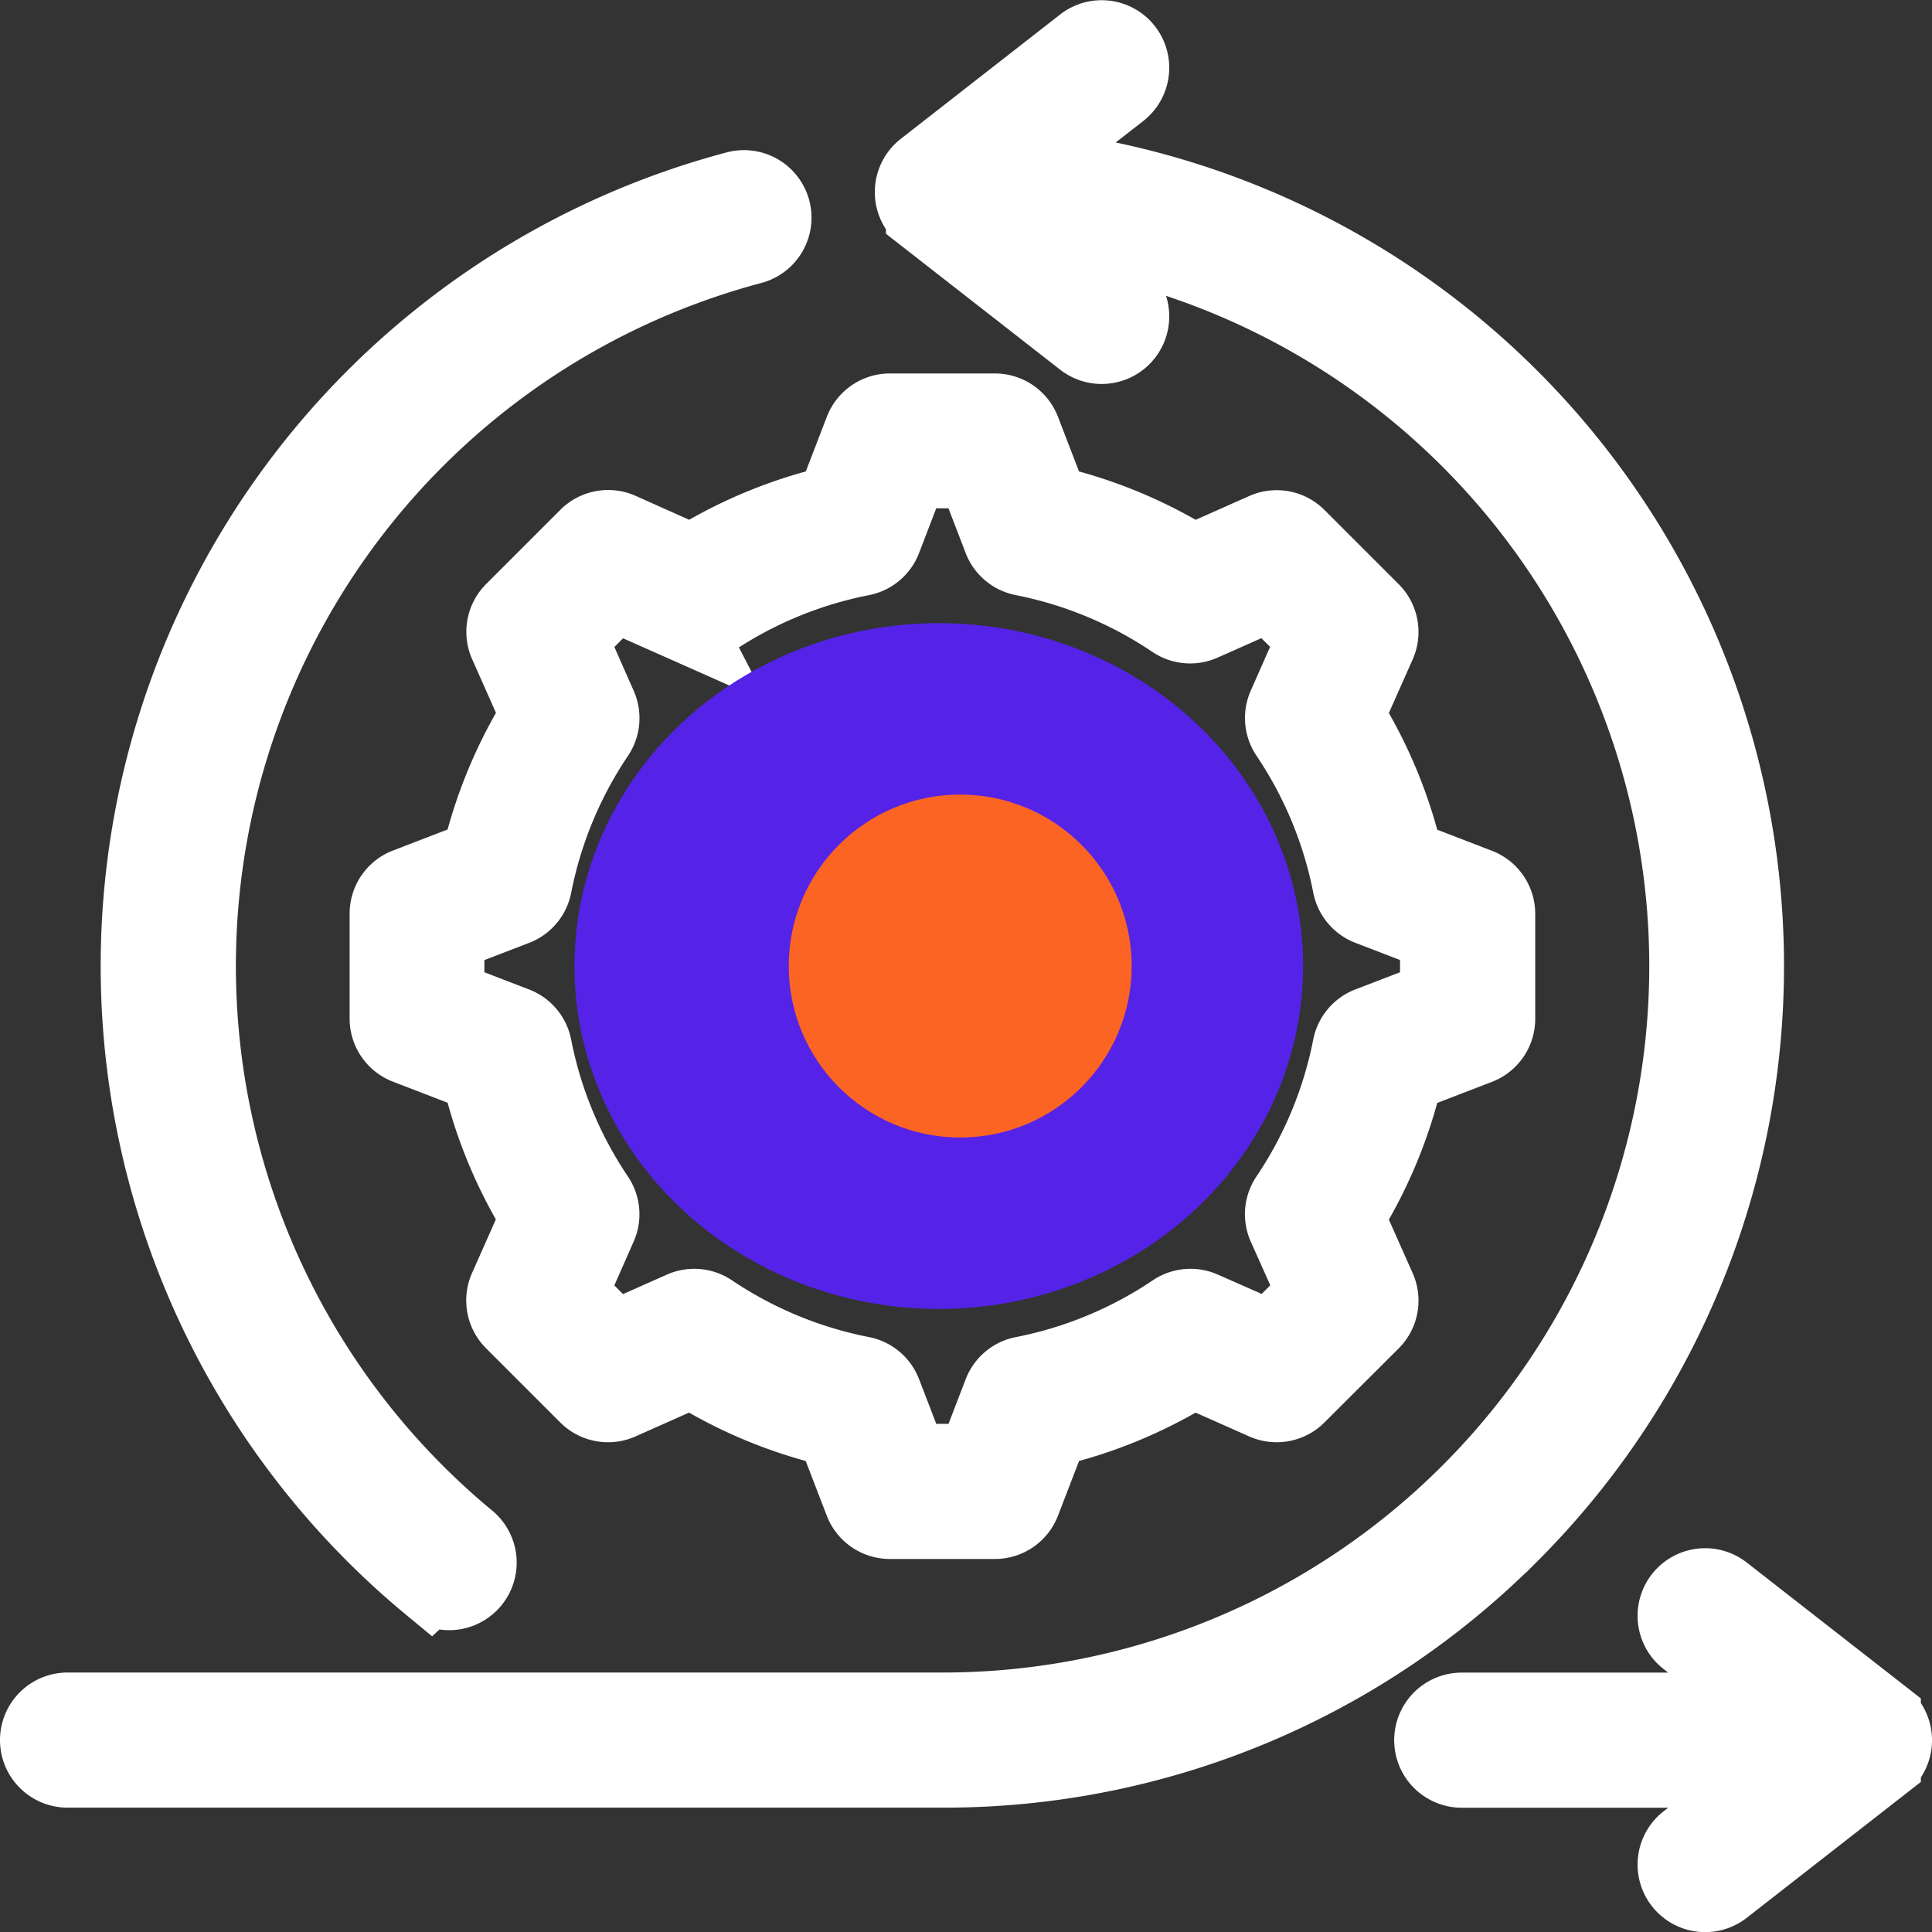 <svg xmlns="http://www.w3.org/2000/svg" width="45.07" height="45.071" viewBox="0 0 45.07 45.071"><rect x="0" y="0" width="45.07" height="45.071" fill="#333333" stroke="none"/><g id="Group_53778" data-name="Group 53778" transform="translate(-1280.6 -1226.464)"><g id="Group_53777" data-name="Group 53777"><path id="agile" d="M34.329,34.883A18.61,18.61,0,0,1,21.083,40.37H.676a.676.676,0,1,1,0-1.352H21.083A17.38,17.38,0,0,0,23.216,4.388l2,1.561a.676.676,0,1,1-.832,1.066l-3.716-2.9a.676.676,0,0,1,0-1.066l3.716-2.9a.676.676,0,0,1,.832,1.066L22.931,2.995a18.733,18.733,0,0,1,11.4,31.888ZM9.146,36.075a.676.676,0,1,0,.862-1.042,17.385,17.385,0,0,1,6.62-30.2.676.676,0,1,0-.346-1.307,18.737,18.737,0,0,0-7.137,32.55ZM43.01,39.161l-3.716-2.9a.676.676,0,0,0-.832,1.066l2.168,1.693H33.2a.676.676,0,0,0,0,1.352H40.63l-2.168,1.693a.676.676,0,1,0,.832,1.066l3.716-2.9a.676.676,0,0,0,0-1.066Zm-28.6-17.522a6.674,6.674,0,1,1,6.674,6.674A6.682,6.682,0,0,1,14.409,21.638Zm1.352,0a5.322,5.322,0,1,0,5.322-5.322A5.328,5.328,0,0,0,15.761,21.638Zm-.525-9.4a10.948,10.948,0,0,1,3.333-1.382l.659-1.711a.676.676,0,0,1,.631-.433h2.449a.676.676,0,0,1,.631.433l.659,1.711a10.95,10.95,0,0,1,3.333,1.382l1.677-.745a.676.676,0,0,1,.752.14l1.732,1.732a.676.676,0,0,1,.14.752l-.745,1.677a10.948,10.948,0,0,1,1.382,3.334l1.711.659a.676.676,0,0,1,.433.631v2.449a.676.676,0,0,1-.433.631l-1.711.659a10.95,10.95,0,0,1-1.382,3.333l.745,1.677a.676.676,0,0,1-.14.752L29.36,31.648a.676.676,0,0,1-.752.14l-1.677-.745A10.947,10.947,0,0,1,23.6,32.425l-.659,1.711a.676.676,0,0,1-.631.433H19.858a.676.676,0,0,1-.631-.433l-.659-1.711a10.95,10.95,0,0,1-3.333-1.382l-1.677.745a.676.676,0,0,1-.752-.14l-1.732-1.732a.676.676,0,0,1-.14-.752l.745-1.677A10.947,10.947,0,0,1,10.3,24.153l-1.711-.659a.676.676,0,0,1-.433-.631V20.414a.676.676,0,0,1,.433-.631l1.711-.659a10.943,10.943,0,0,1,1.382-3.333l-.745-1.677a.676.676,0,0,1,.14-.752l1.732-1.732a.676.676,0,0,1,.752-.14Zm-.214,1.384-1.588-.705-1.075,1.075.7,1.587a.676.676,0,0,1-.057.651,9.618,9.618,0,0,0-1.462,3.526.676.676,0,0,1-.421.5l-1.62.623V22.4l1.619.623a.676.676,0,0,1,.421.5,9.617,9.617,0,0,0,1.462,3.527.676.676,0,0,1,.057.651l-.7,1.587,1.075,1.075,1.588-.705a.676.676,0,0,1,.651.057A9.622,9.622,0,0,0,19.2,31.176a.676.676,0,0,1,.5.421l.624,1.62h1.521l.623-1.619a.676.676,0,0,1,.5-.421,9.618,9.618,0,0,0,3.527-1.462.676.676,0,0,1,.651-.057l1.587.7,1.075-1.075L29.1,27.7a.676.676,0,0,1,.057-.651,9.622,9.622,0,0,0,1.462-3.526.676.676,0,0,1,.421-.5l1.62-.623V20.878l-1.619-.623a.676.676,0,0,1-.421-.5,9.621,9.621,0,0,0-1.462-3.527.676.676,0,0,1-.057-.651l.7-1.587-1.075-1.075-1.588.705a.676.676,0,0,1-.651-.057A9.622,9.622,0,0,0,22.967,12.1a.676.676,0,0,1-.5-.421l-.623-1.62H20.322L19.7,11.68a.676.676,0,0,1-.5.421,9.62,9.62,0,0,0-3.526,1.462A.677.677,0,0,1,15.021,13.619Z" transform="translate(1281.5 1227.363)" fill="#fff" stroke="#fff" stroke-width="1.8"></path><ellipse id="Ellipse_5045" data-name="Ellipse 5045" cx="8.5" cy="8" rx="8.5" ry="8" transform="translate(1294 1241)" fill="#5423e7"></ellipse></g><circle id="Ellipse_5046" data-name="Ellipse 5046" cx="4" cy="4" r="4" transform="translate(1299 1245)" fill="#fc6423"></circle></g></svg>